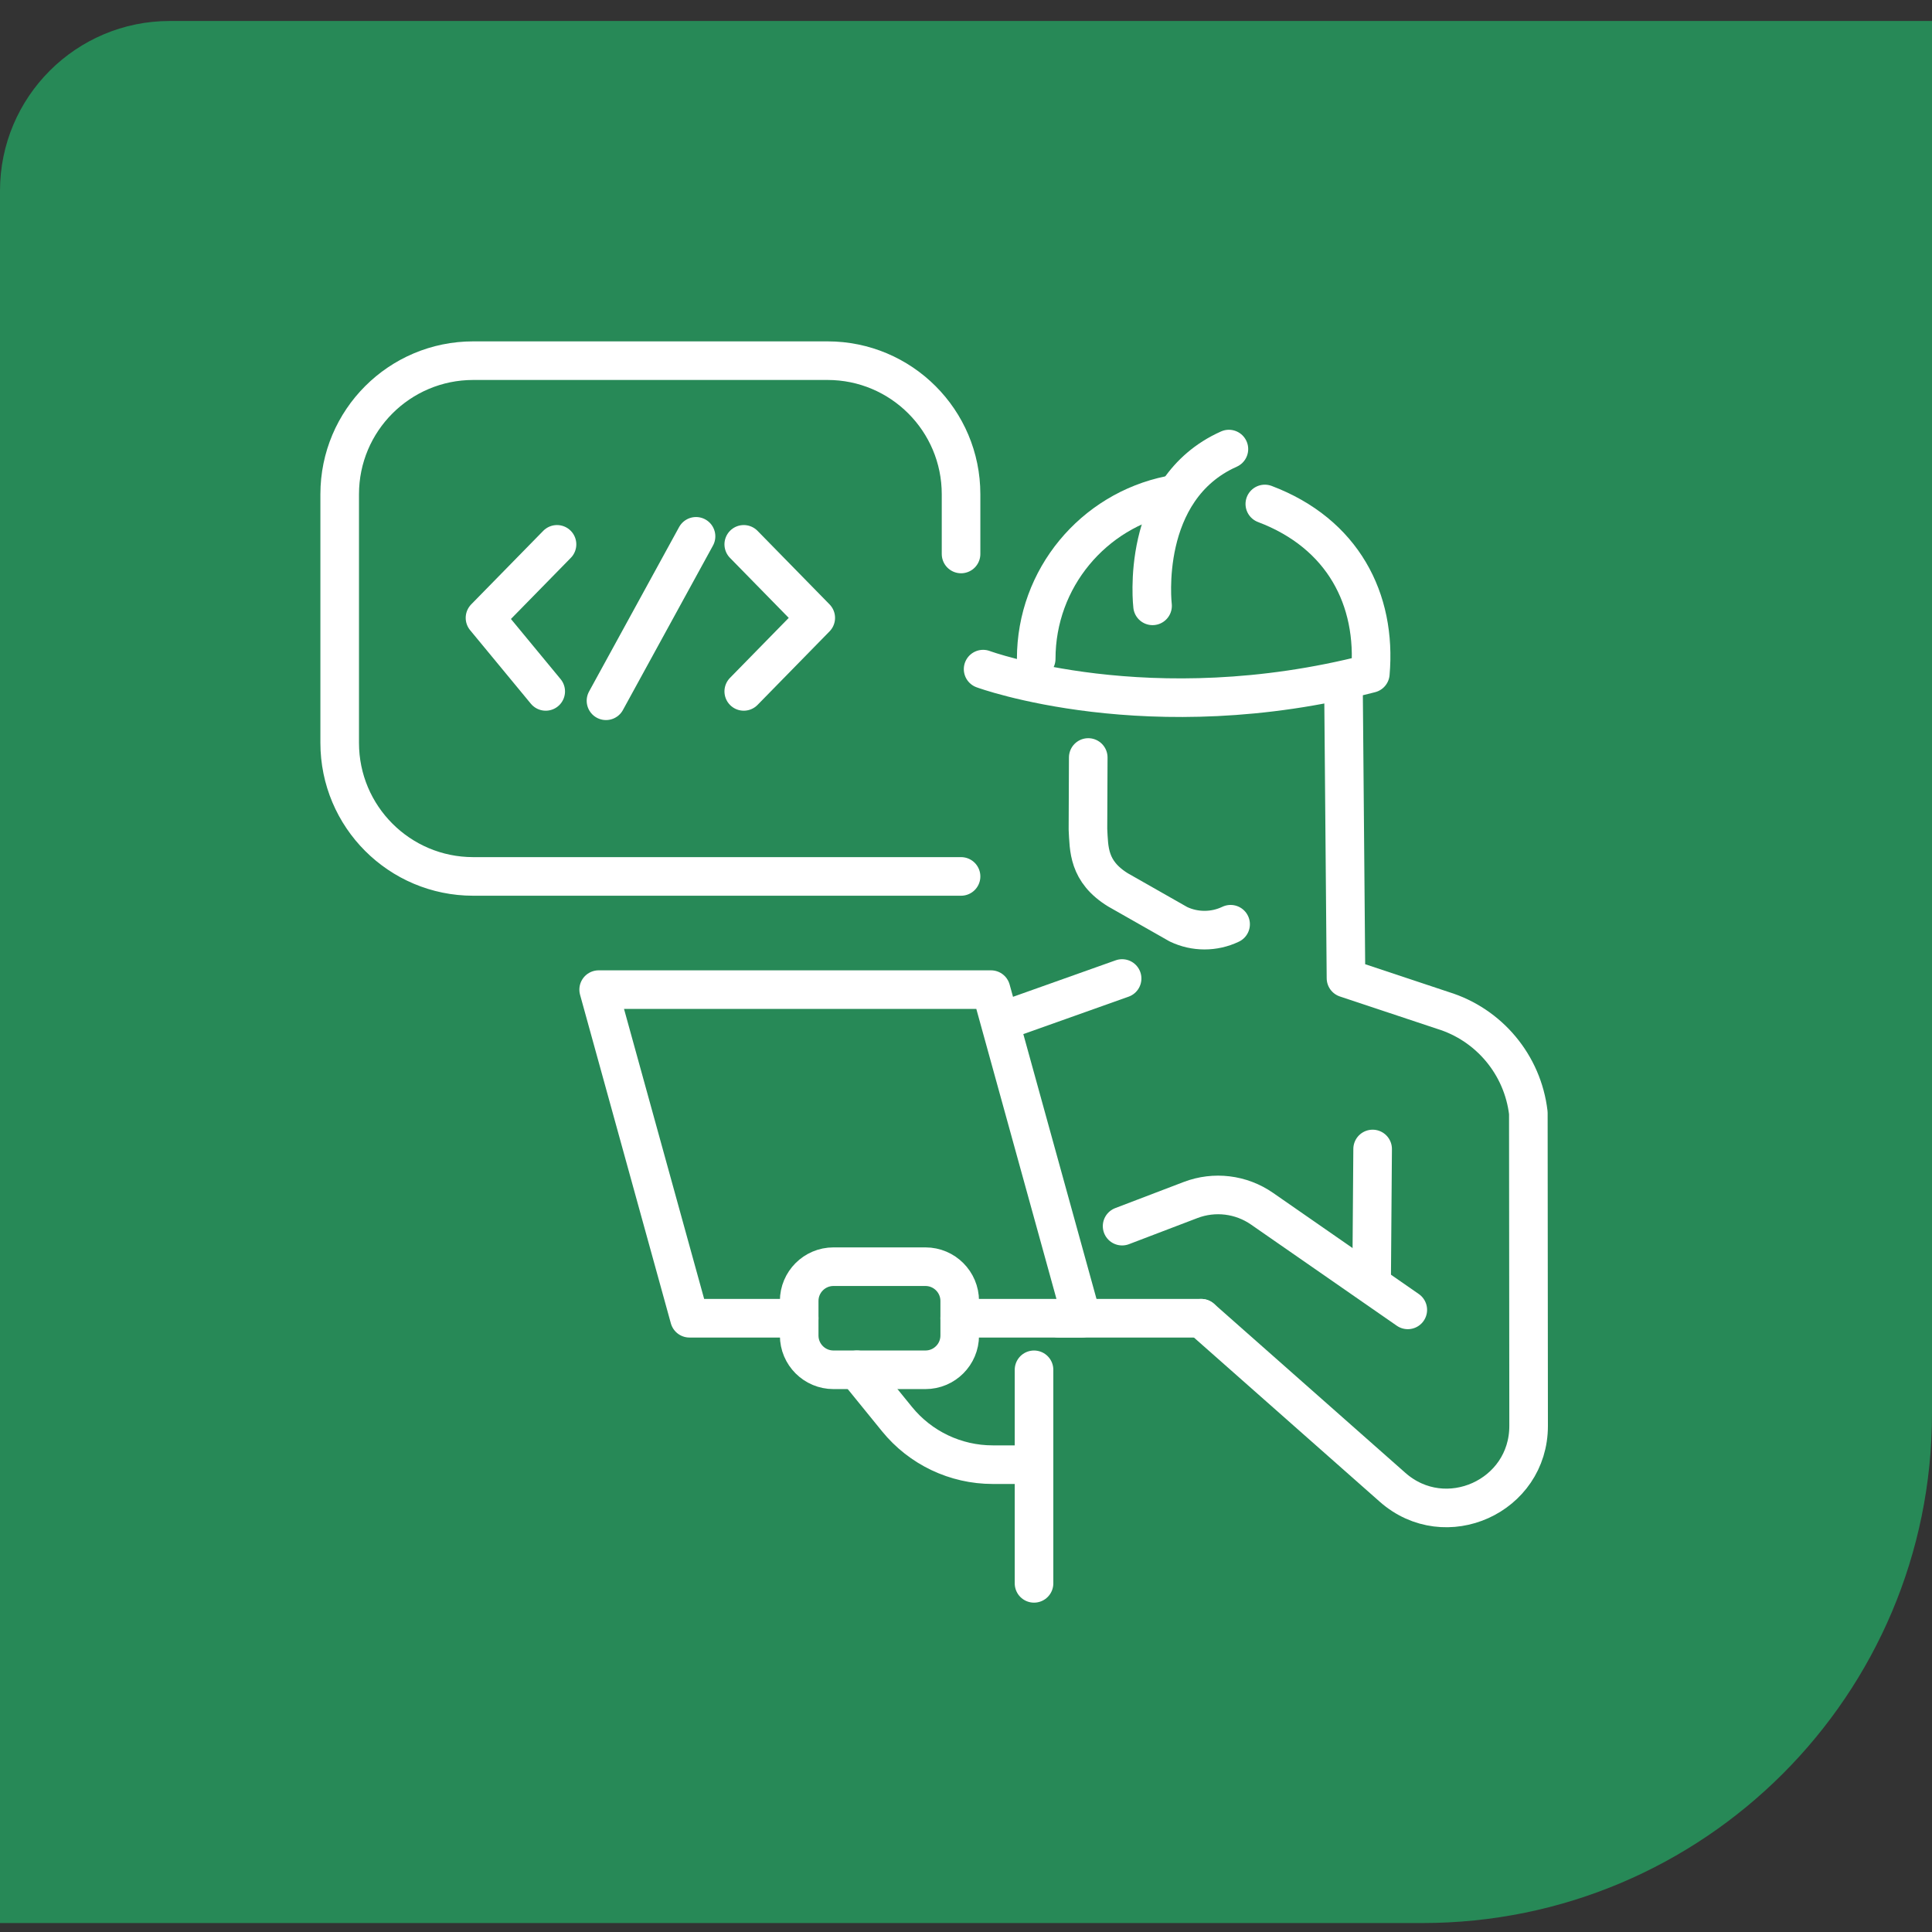 <?xml version="1.0" encoding="UTF-8"?> <svg xmlns="http://www.w3.org/2000/svg" width="91" height="91" viewBox="0 0 91 91" fill="none"><rect x="0" y="0" width="91" height="91" fill="#333333" stroke="none"/><path d="M0 8.988C0 4.57 3.582 0.988 8 0.988H91V66.578C91 79.833 80.255 90.578 67 90.578H0V8.988Z" fill="#278957"></path><path d="M63.278 32.109L63.398 46.073L67.962 47.592C70.142 48.263 71.721 50.157 71.987 52.422L72 67.16C72.003 70.483 68.082 72.253 65.591 70.053L56.58 62.091" stroke="white" stroke-width="1.818" stroke-miterlimit="10" stroke-linecap="round" stroke-linejoin="round"></path><path d="M57.963 43.533C57.186 43.904 56.282 43.904 55.505 43.533L52.663 41.917C51.244 41.047 51.296 39.971 51.244 39.06L51.258 35.679" stroke="white" stroke-width="1.818" stroke-miterlimit="10" stroke-linecap="round" stroke-linejoin="round"></path><path d="M66.309 61.697L59.442 56.931C58.458 56.248 57.199 56.095 56.079 56.522L52.853 57.753" stroke="white" stroke-width="1.818" stroke-miterlimit="10" stroke-linecap="round" stroke-linejoin="round"></path><path d="M52.853 46.089L47.942 47.835" stroke="white" stroke-width="1.818" stroke-miterlimit="10" stroke-linecap="round" stroke-linejoin="round"></path><path d="M37.643 62.091H32.475L28.198 46.613H46.678L50.955 62.091H45.204" stroke="white" stroke-width="1.818" stroke-miterlimit="10" stroke-linecap="round" stroke-linejoin="round"></path><path d="M59.575 23.738C63.248 25.127 64.85 28.23 64.545 31.722C54.141 34.403 46.306 31.517 46.306 31.517" stroke="white" stroke-width="1.818" stroke-miterlimit="10" stroke-linecap="round" stroke-linejoin="round"></path><path d="M48.807 31.033C48.807 27.23 51.504 24.058 55.09 23.324" stroke="white" stroke-width="1.818" stroke-miterlimit="10" stroke-linecap="round" stroke-linejoin="round"></path><path d="M54.287 28.536C54.287 28.536 53.633 23.049 57.883 21.152" stroke="white" stroke-width="1.818" stroke-miterlimit="10" stroke-linecap="round" stroke-linejoin="round"></path><path d="M56.579 62.091H49.874" stroke="white" stroke-width="1.818" stroke-miterlimit="10" stroke-linecap="round" stroke-linejoin="round"></path><path d="M45.204 61.277V62.905C45.204 63.797 44.481 64.519 43.59 64.519H39.257C38.366 64.519 37.643 63.797 37.643 62.905V61.277C37.643 60.386 38.366 59.663 39.257 59.663H43.59C44.481 59.663 45.204 60.386 45.204 61.277Z" stroke="white" stroke-width="1.818" stroke-miterlimit="10" stroke-linecap="round" stroke-linejoin="round"></path><path d="M64.653 54.119L64.605 60.393" stroke="white" stroke-width="1.818" stroke-miterlimit="10" stroke-linecap="round" stroke-linejoin="round"></path><path d="M40.363 64.52L42.251 66.843C43.354 68.2 45.009 68.988 46.758 68.988H48.461" stroke="white" stroke-width="1.818" stroke-miterlimit="10" stroke-linecap="round" stroke-linejoin="round"></path><path d="M48.704 64.52V74.578" stroke="white" stroke-width="1.818" stroke-miterlimit="10" stroke-linecap="round" stroke-linejoin="round"></path><path d="M32.784 25.262L28.543 33.007" stroke="white" stroke-width="1.818" stroke-miterlimit="10" stroke-linecap="round" stroke-linejoin="round"></path><path d="M25.704 32.566L22.844 29.103L26.236 25.64" stroke="white" stroke-width="1.818" stroke-miterlimit="10" stroke-linecap="round" stroke-linejoin="round"></path><path d="M35.032 25.64L38.423 29.103L35.032 32.566" stroke="white" stroke-width="1.818" stroke-miterlimit="10" stroke-linecap="round" stroke-linejoin="round"></path><path d="M45.267 41.281H22.29C18.816 41.281 16 38.464 16 34.99V23.279C16 19.805 18.816 16.988 22.29 16.988H38.977C42.451 16.988 45.267 19.805 45.267 23.279V26.093" stroke="white" stroke-width="1.818" stroke-miterlimit="10" stroke-linecap="round" stroke-linejoin="round"></path></svg> 